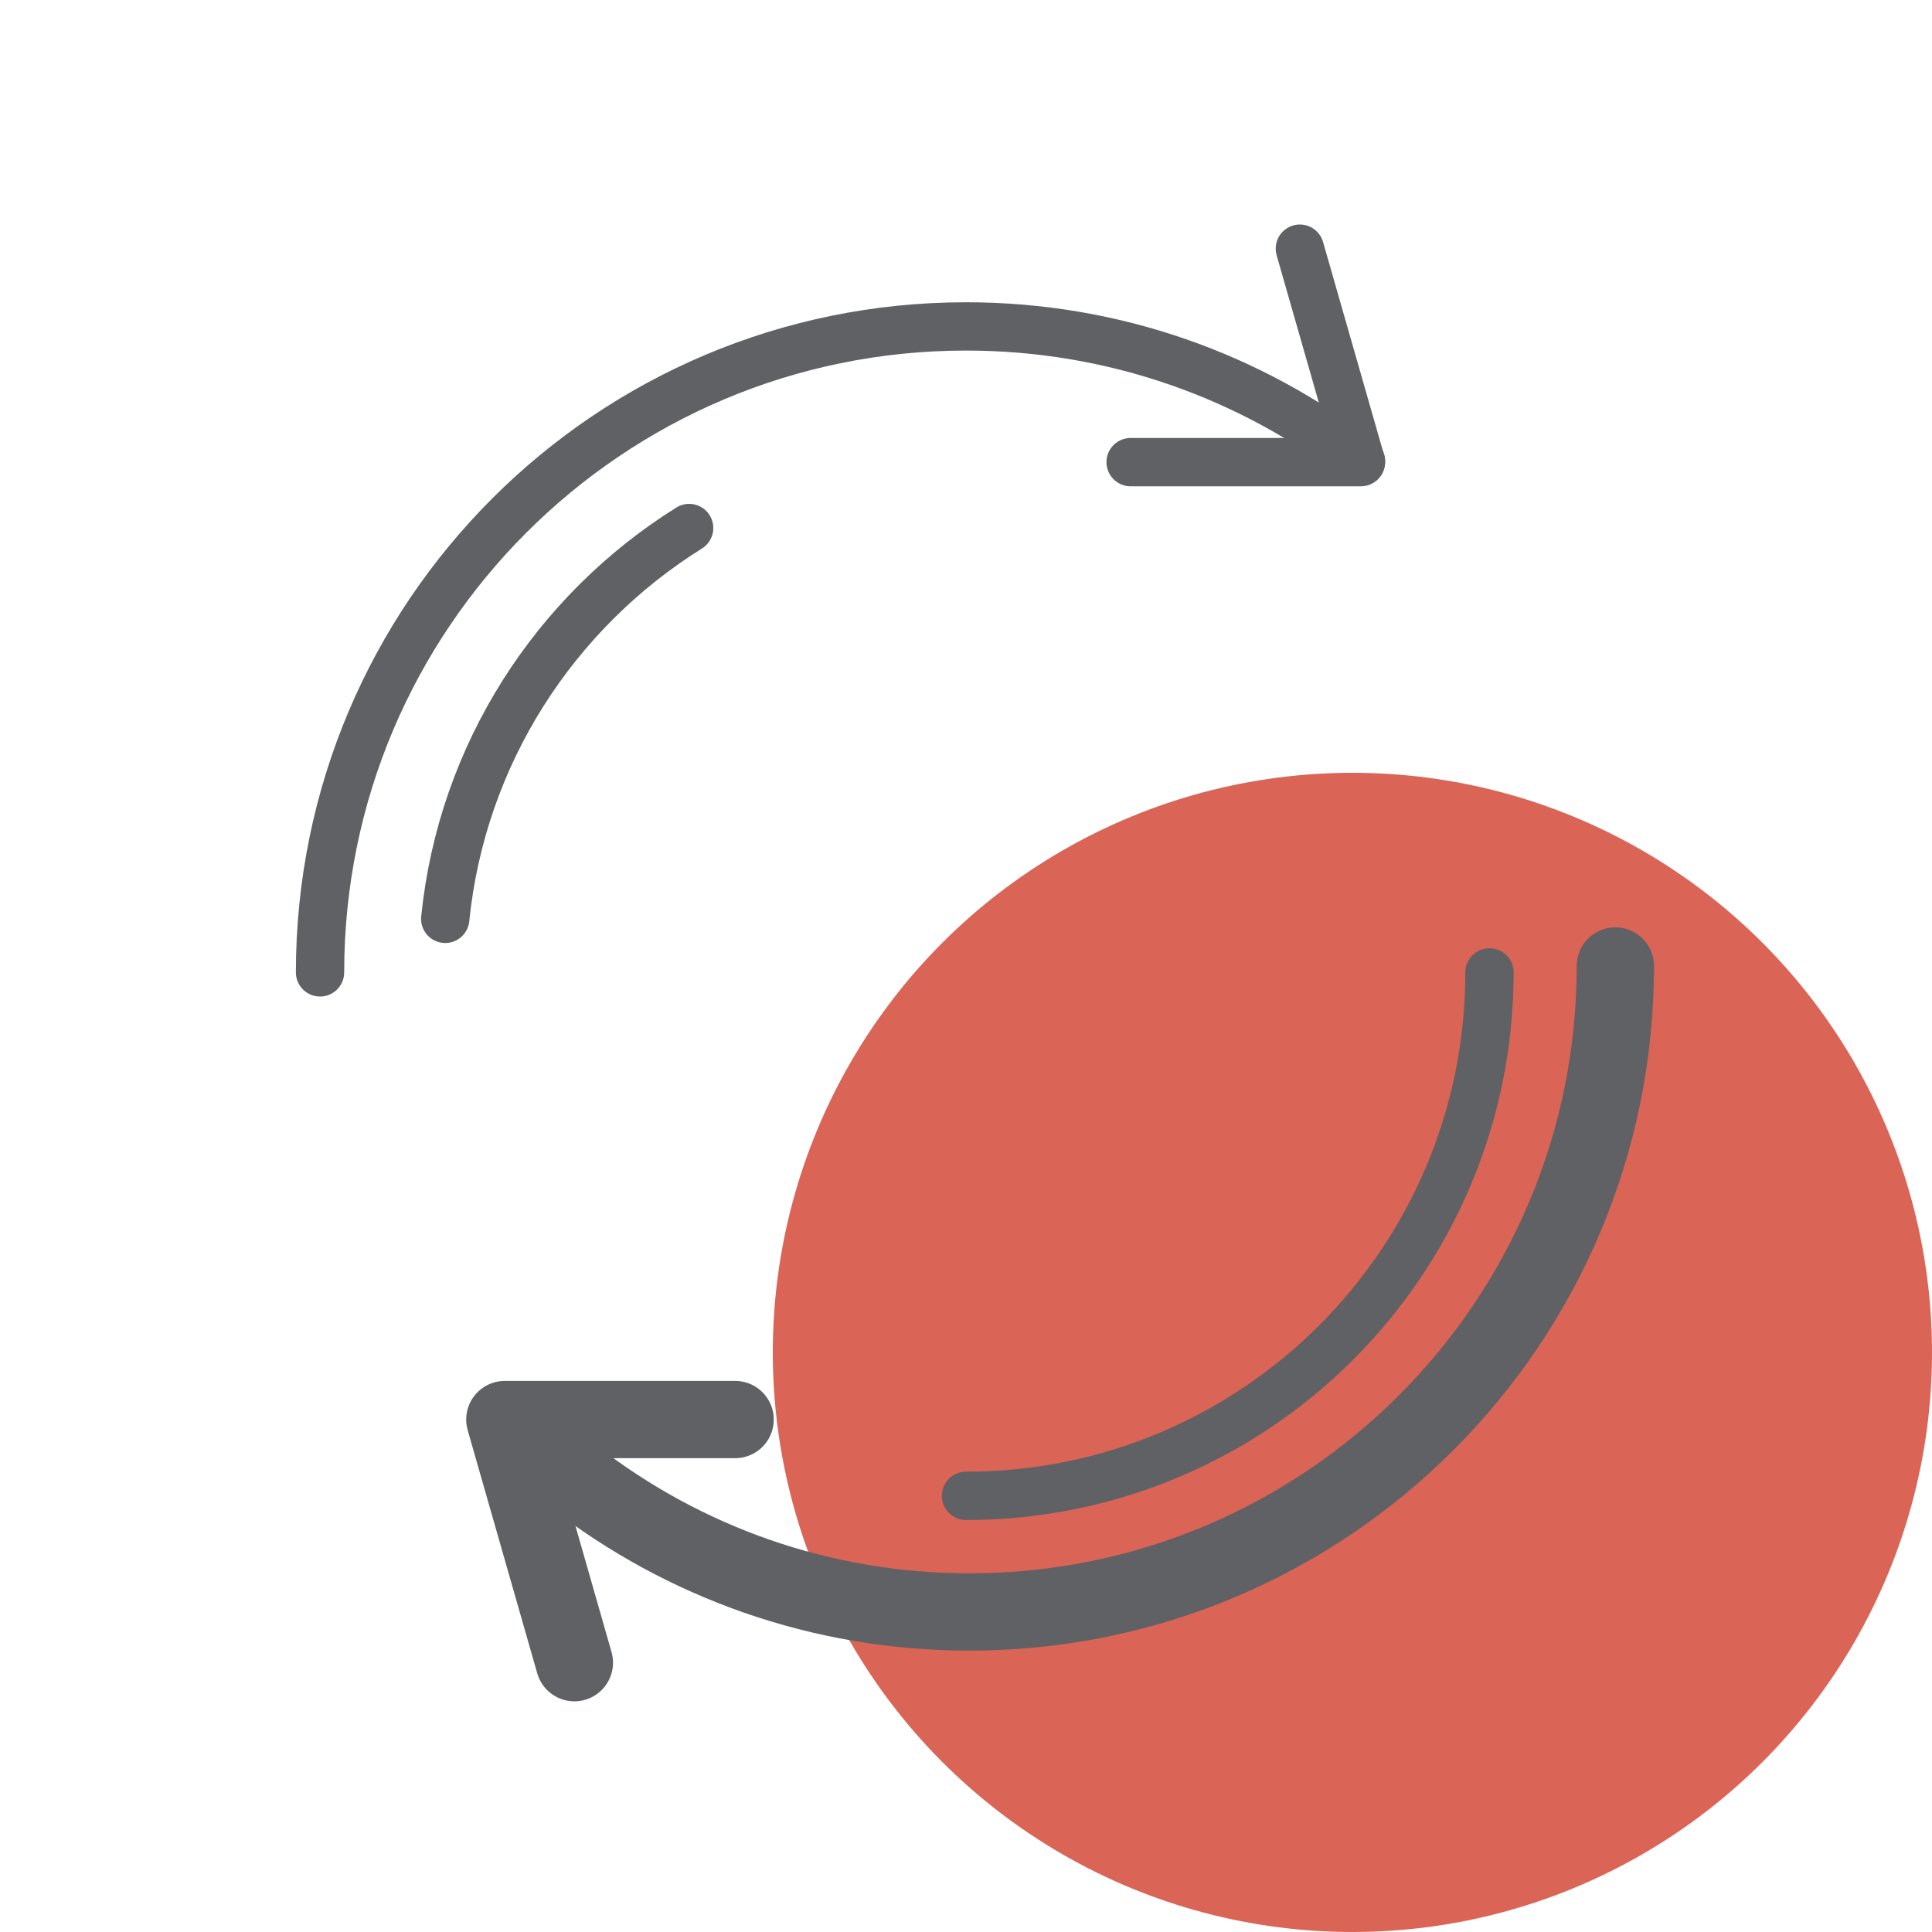 <?xml version="1.0" encoding="utf-8"?>
<!-- Generator: Adobe Illustrator 25.3.1, SVG Export Plug-In . SVG Version: 6.00 Build 0)  -->
<svg version="1.1" xmlns="http://www.w3.org/2000/svg" xmlns:xlink="http://www.w3.org/1999/xlink" x="0px" y="0px"
	 viewBox="0 0 200 200" style="enable-background:new 0 0 200 200;" xml:space="preserve">
<style type="text/css">
	.st0{fill:#21907F;}
	.st1{fill:#485087;}
	.st2{fill:#DA6456;}
	.st3{fill:#FFFFFF;}
	.st4{fill:none;stroke:#606164;stroke-width:8;stroke-linecap:round;stroke-linejoin:round;stroke-miterlimit:10;}
	.st5{fill:none;stroke:#606164;stroke-width:5;stroke-linecap:round;stroke-linejoin:round;stroke-miterlimit:10;}
	.st6{fill:#FFFFFF;stroke:#606164;stroke-width:8;stroke-linecap:round;stroke-linejoin:round;stroke-miterlimit:10;}
	.st7{fill:#FFFFFF;stroke:#606164;stroke-width:5;stroke-linecap:round;stroke-linejoin:round;stroke-miterlimit:10;}
	.st8{fill:none;stroke:#606164;stroke-width:10;stroke-linecap:round;stroke-linejoin:round;stroke-miterlimit:10;}
	.st9{fill:#606164;}
	.st10{fill:#EAE7E4;}
	.st11{fill:#F4F3F1;}
	.st12{fill:none;stroke:#FFFFFF;stroke-width:5;stroke-linecap:round;stroke-linejoin:round;stroke-miterlimit:10;}
	.st13{fill:none;}
</style>
<g id="Layer_1">
	<g>
		<circle class="st2" cx="140" cy="140" r="60"/>
	</g>
	<path class="st5" d="M33.13,100.66c0-36.93,29.94-66.87,66.87-66.87c15.4,0,29.58,5.2,40.89,13.95"/>
	<path class="st4" d="M167.22,100c0,36.93-29.94,66.87-66.87,66.87c-15.4,0-29.58-5.2-40.89-13.95"/>
	<polyline class="st4" points="59.46,172.12 52.26,146.95 76.1,146.95 	"/>
	<polyline class="st5" points="134.56,25.74 140.89,47.84 117.04,47.84 	"/>
	<path class="st5" d="M46.09,95.12c1.73-17.08,11.4-31.81,25.25-40.46"/>
	<path class="st5" d="M154.19,100.66c0,29.93-24.26,54.19-54.19,54.19"/>
</g>
<g id="Layer_2">
</g>
</svg>
